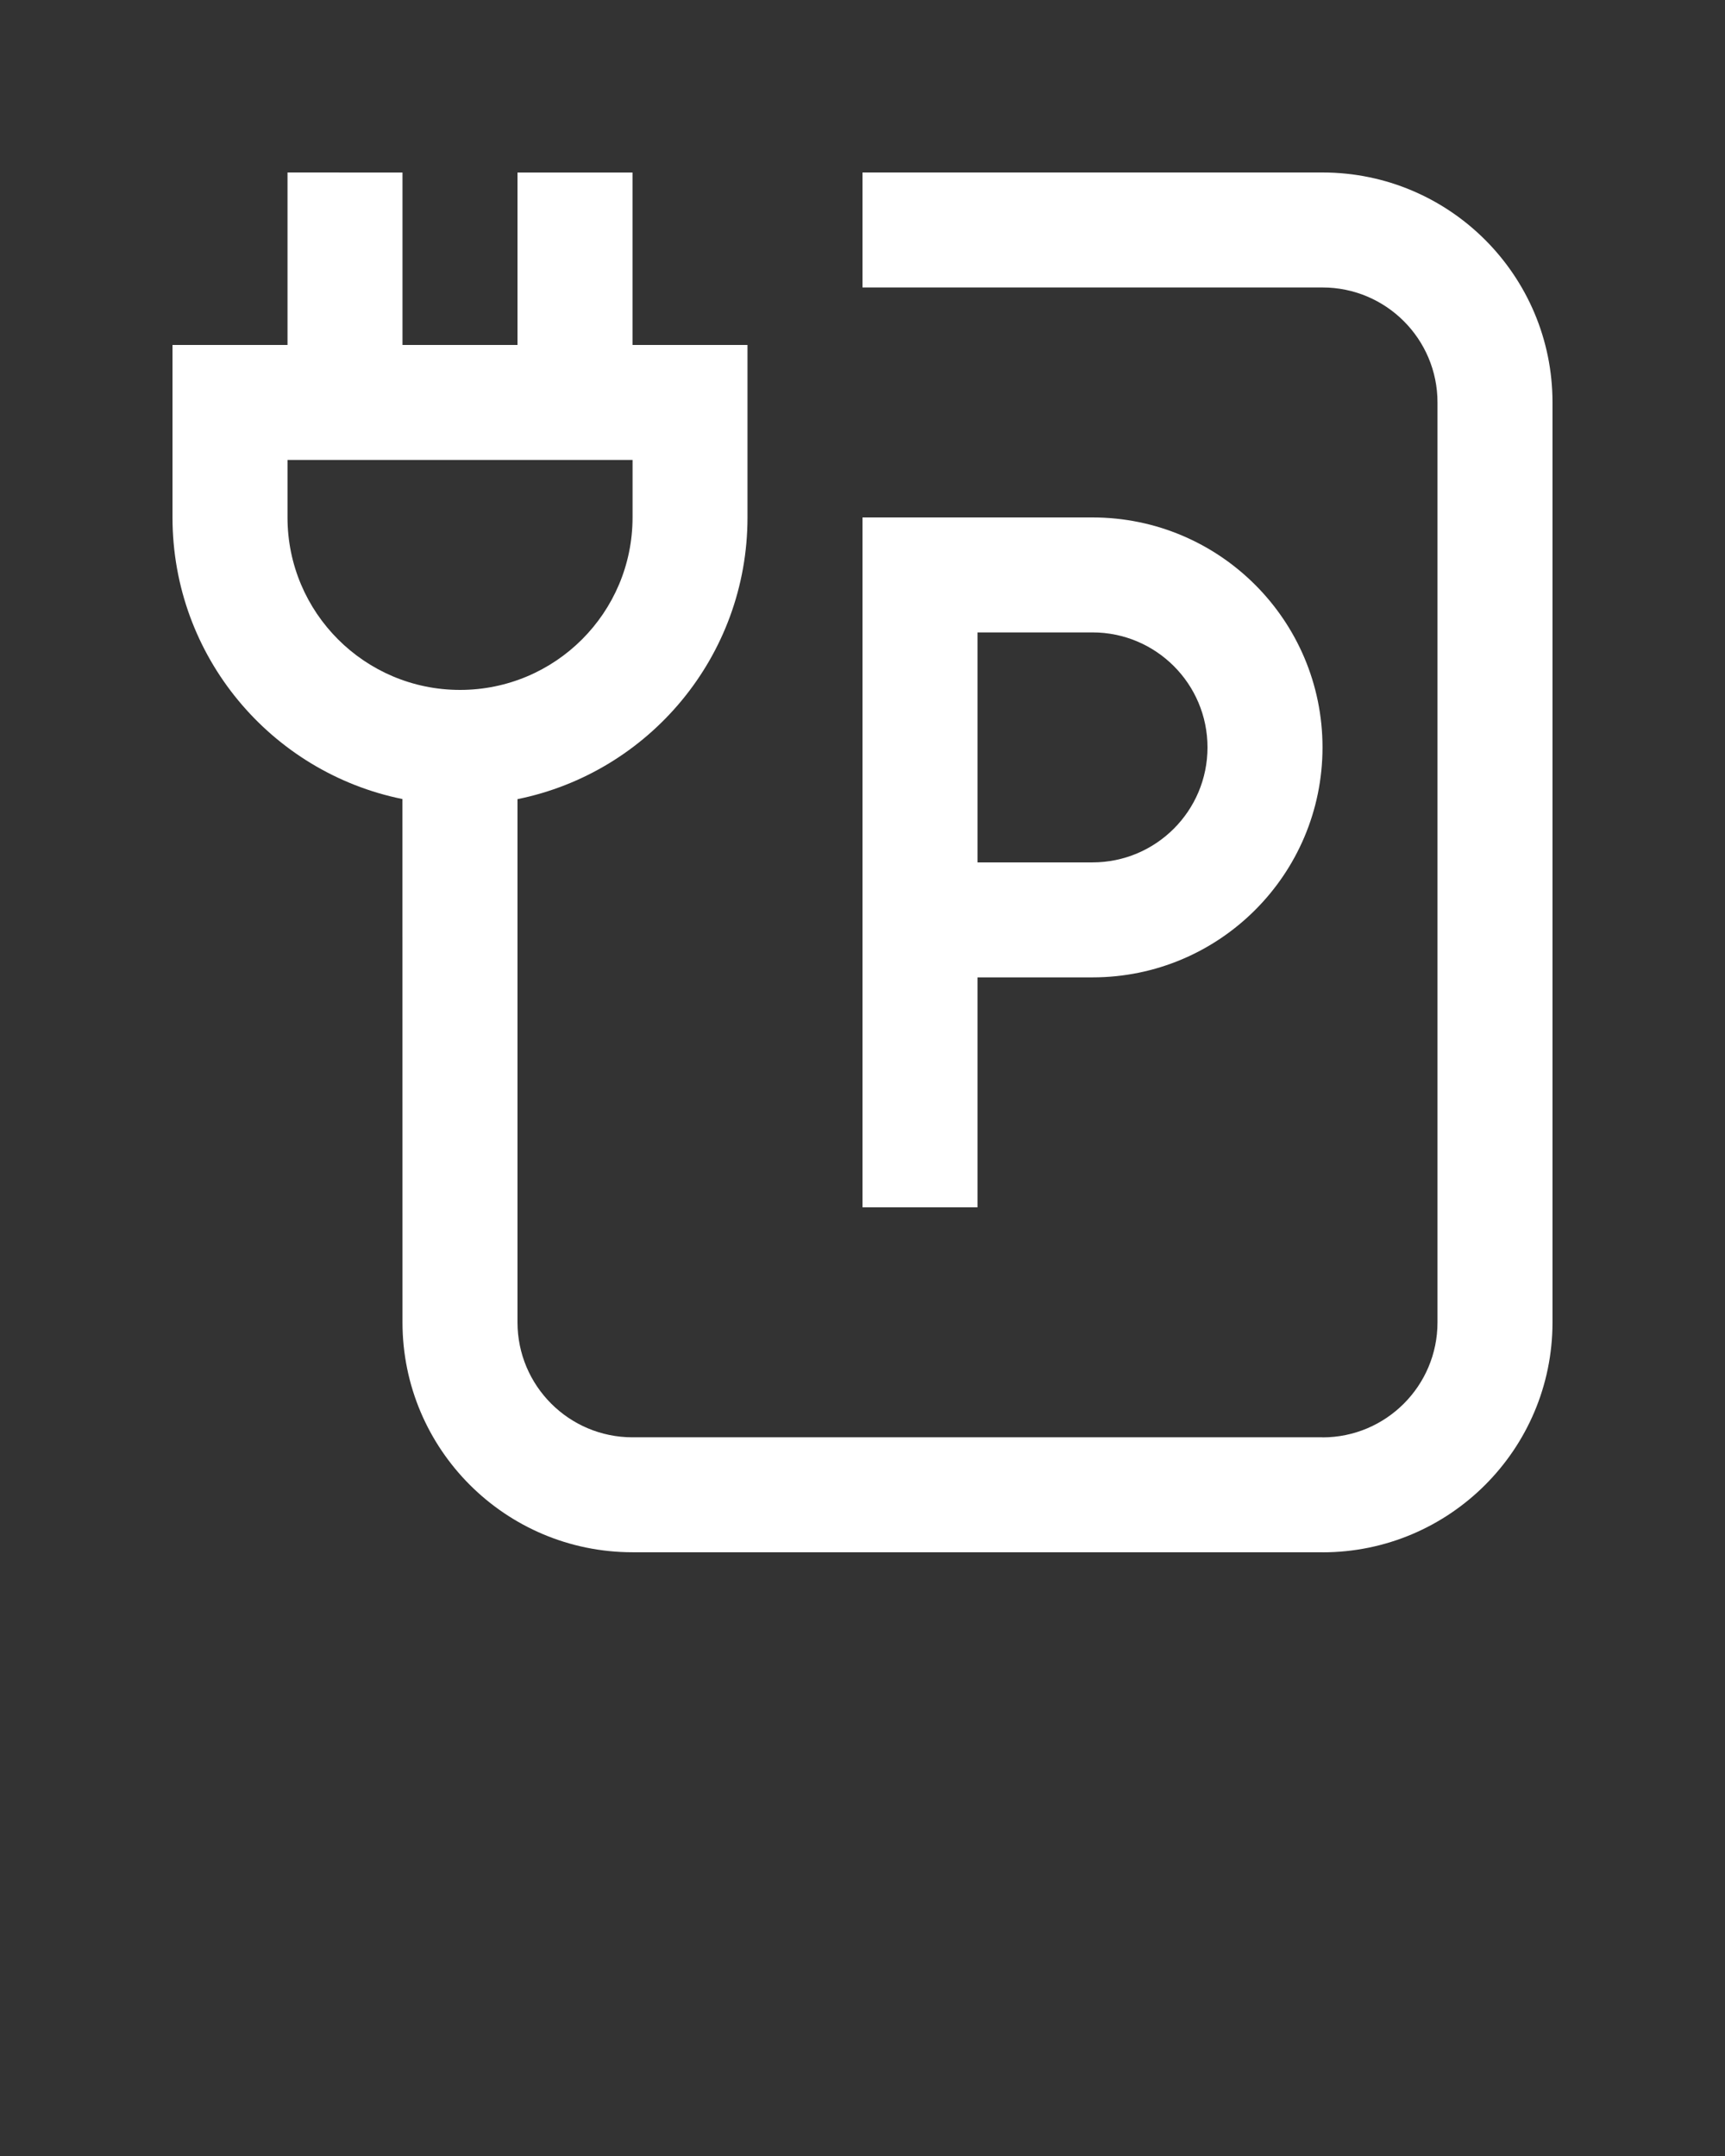 <svg xmlns="http://www.w3.org/2000/svg" xmlns:xlink="http://www.w3.org/1999/xlink" version="1.0" x="0px" y="0px" viewBox="0 0 100 125" enable-background="new 0 0 100 100" xml:space="preserve"><rect x="0" y="0" width="100" height="125" fill="#333333" stroke="none"/><path d="M90,23.333C90,15.974,84.03,10,76.667,10H50v6.667h26.667c3.682,0,6.666,2.988,6.666,6.666l0.004,0.004h-0.004v53.331  c0,3.682-2.988,6.668-6.666,6.668v-0.004h-40c-3.682,0-6.667-2.988-6.667-6.666V46.333C37.607,44.791,43.333,38.065,43.333,30V20  h-6.666v-9.997H30V20h-6.667v-9.997L16.667,10v10H10v10c0,8.066,5.723,14.784,13.33,16.327l0.003,30.34l0,0  c0,7.361,5.971,13.329,13.334,13.329h40V90C84.026,90,90,84.03,90,76.667V23.336h-0.003L90,23.333z M16.667,30v-3.333H36.67V30  c-0.003,5.527-4.479,10-10.003,10C21.146,39.999,16.667,35.52,16.667,30z" fill="#FFFFFF"/><path d="M63.333,30H50v39.998h6.667V56.666h6.666c7.363,0,13.334-5.971,13.334-13.334S70.696,30,63.333,30z M63.333,49.999h-6.666  V36.666h6.666c3.682,0,6.667,2.984,6.667,6.666C70,47.013,67.015,49.999,63.333,49.999z" fill="#FFFFFF"/></svg>